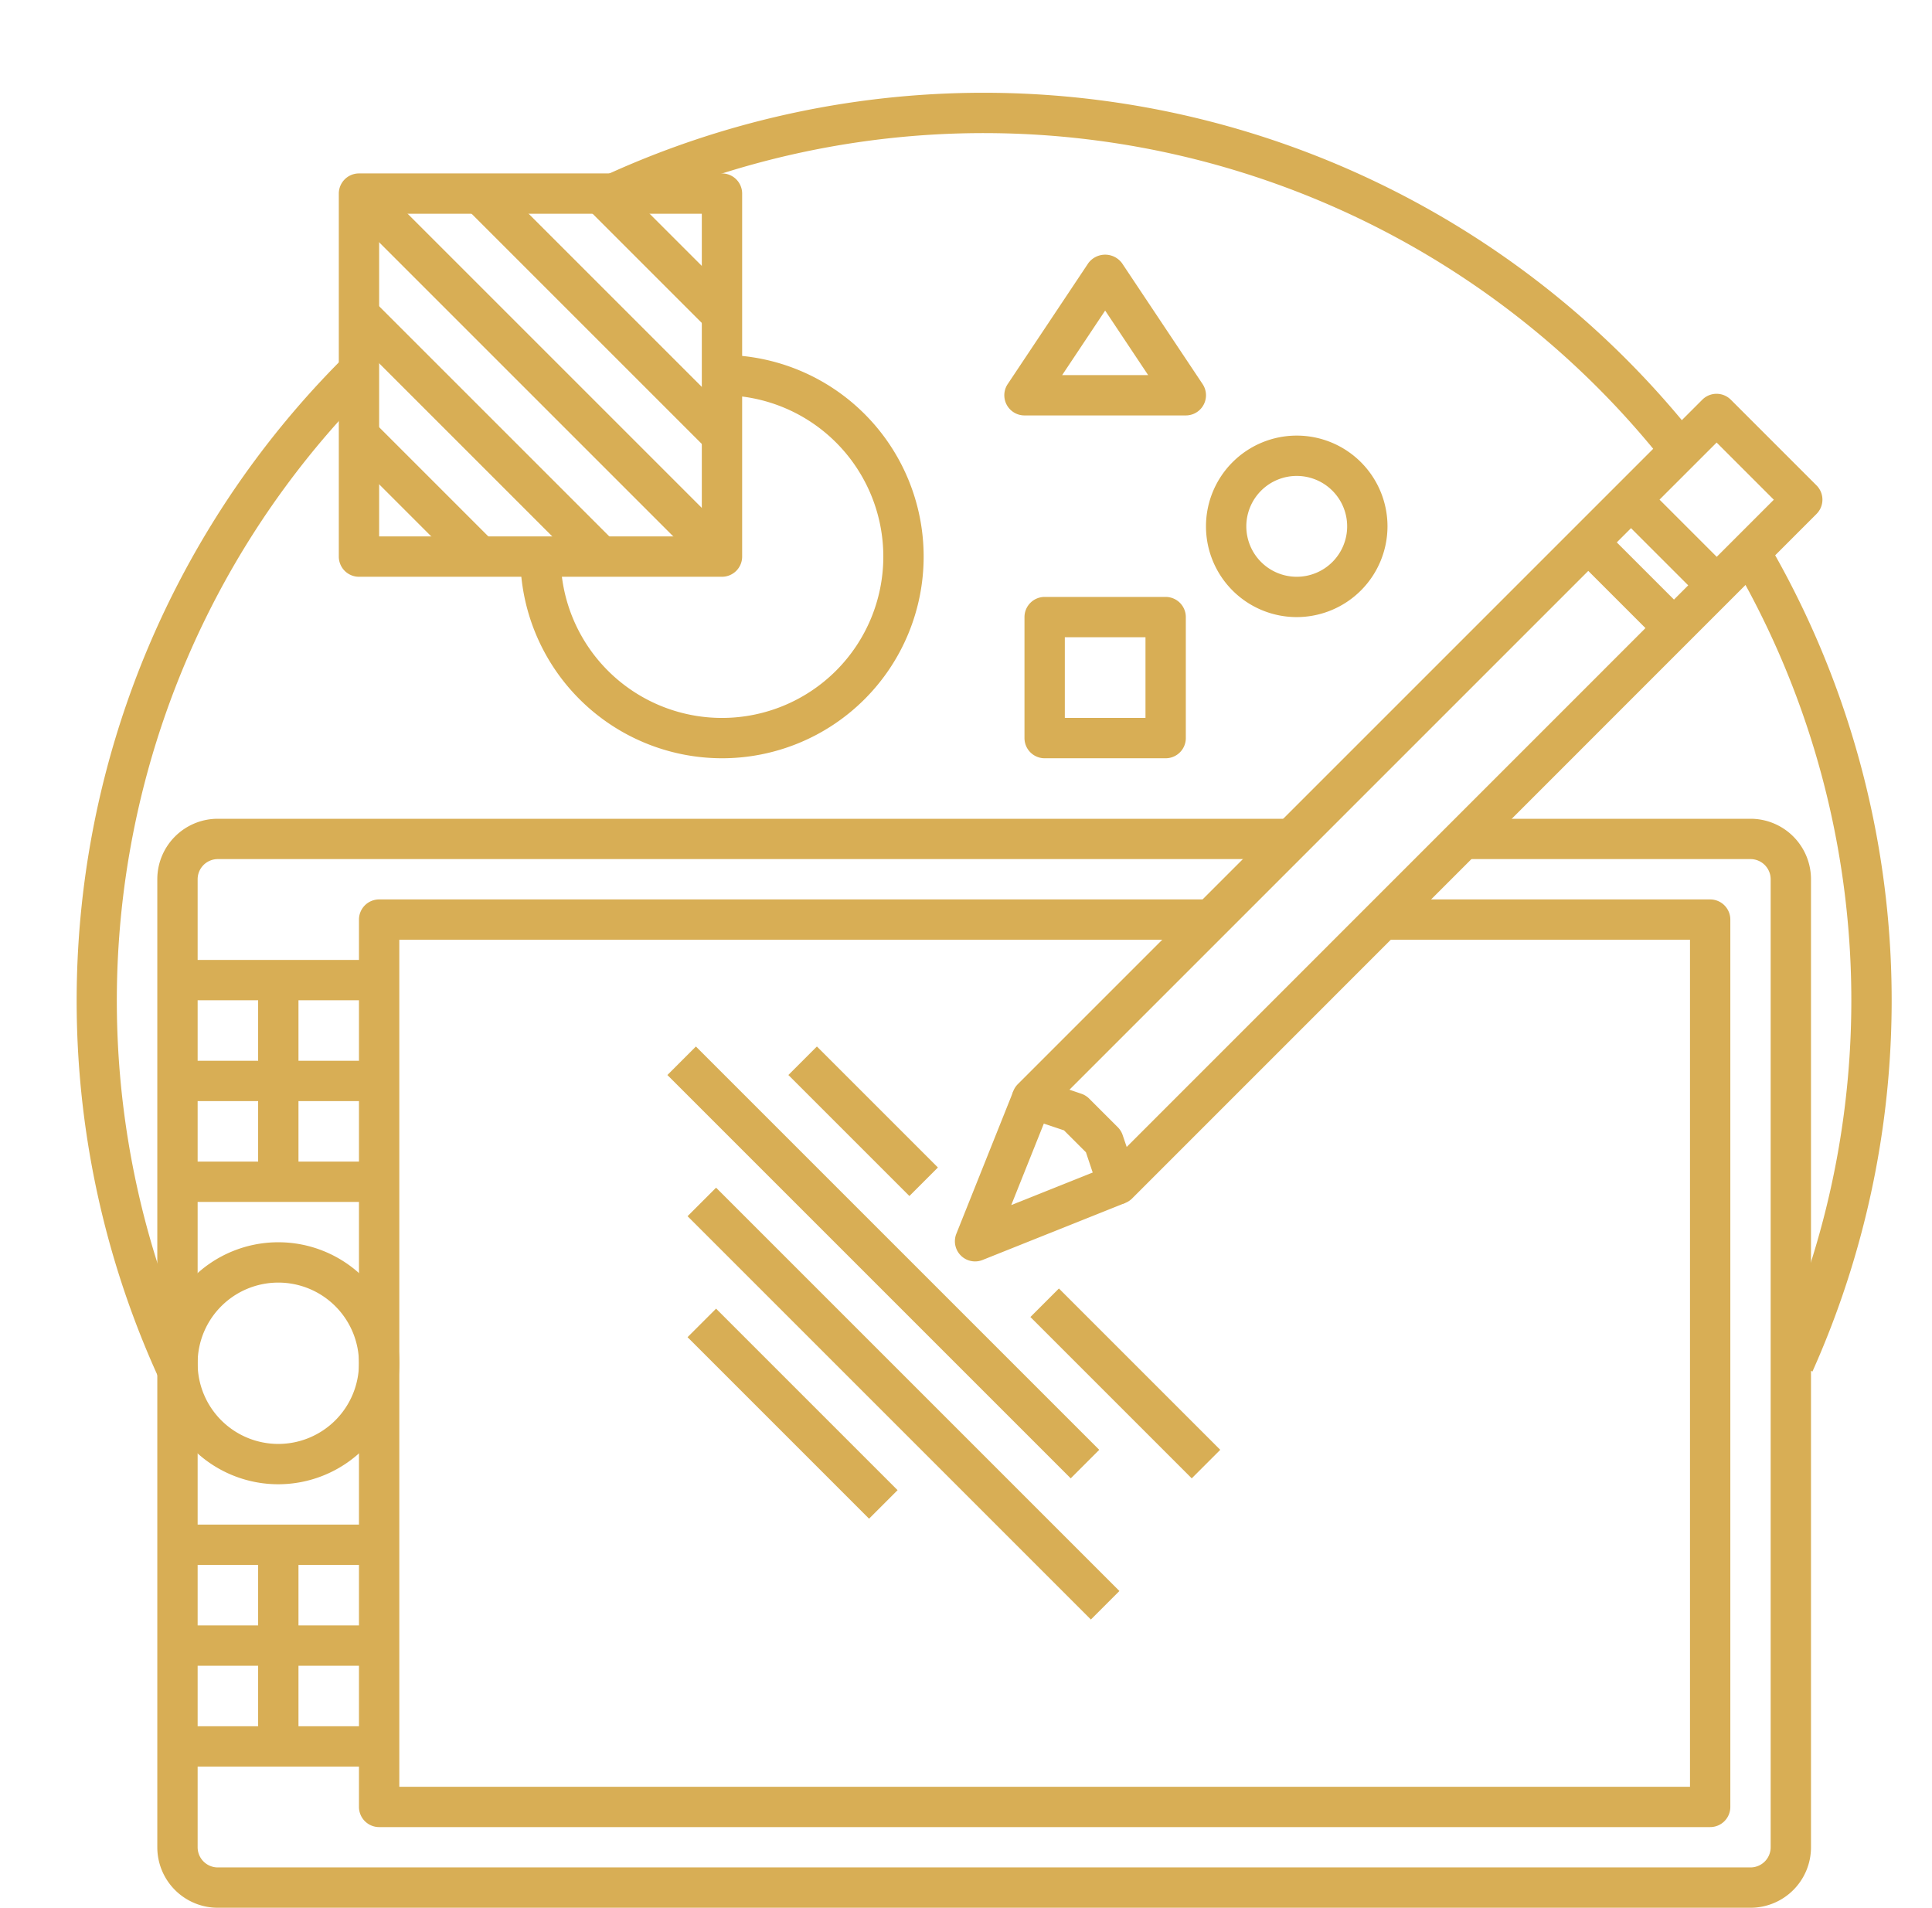 <?xml version="1.0" encoding="UTF-8" standalone="no"?><svg xmlns="http://www.w3.org/2000/svg" xmlns:xlink="http://www.w3.org/1999/xlink" fill="#d8ae55" height="94.6" preserveAspectRatio="xMidYMid meet" version="1" viewBox="-3.8 -4.6 95.8 94.6" width="95.8" zoomAndPan="magnify"><g data-name="10-Graphic design" id="change1_1"><path d="M86.072,63.41l-1.824-.82a43.067,43.067,0,0,0-2.111-39.275l1.726-1.01A45.065,45.065,0,0,1,86.072,63.41Z" fill="inherit"/><path d="M78.953,18.616c-.062-.08-.117-.151-.18-.22A43.028,43.028,0,0,0,27.058,5.909l-.836-1.818A45.03,45.03,0,0,1,80.305,17.11c.053.057.134.161.216.264Z" fill="inherit"/><path d="M4.092,63.778A45.037,45.037,0,0,1,13.3,13.07L14.7,14.49a43.041,43.041,0,0,0-8.8,48.452Z" fill="inherit"/><path d="M83,90H7a3,3,0,0,1-3-3V39a3,3,0,0,1,3-3H60v2H7a1,1,0,0,0-1,1V87a1,1,0,0,0,1,1H83a1,1,0,0,0,1-1V39a1,1,0,0,0-1-1H69V36H83a3,3,0,0,1,3,3V87A3,3,0,0,1,83,90Z" fill="inherit"/><path d="M81,86H15a1,1,0,0,1-1-1V41a1,1,0,0,1,1-1H56v2H16V84H80V42H65V40H81a1,1,0,0,1,1,1V85A1,1,0,0,1,81,86Z" fill="inherit"/><path d="M10,69a6,6,0,1,1,6-6A6.006,6.006,0,0,1,10,69Zm0-10a4,4,0,1,0,4,4A4,4,0,0,0,10,59Z" fill="inherit"/><path d="M5 43H15V45H5z" fill="inherit"/><path d="M5 53H15V55H5z" fill="inherit"/><path d="M5 71H15V73H5z" fill="inherit"/><path d="M5 81H15V83H5z" fill="inherit"/><path d="M5 48H15V50H5z" fill="inherit"/><path d="M5 76H15V78H5z" fill="inherit"/><path d="M9 44H11V54H9z" fill="inherit"/><path d="M9 72H11V82H9z" fill="inherit"/><path d="M51.63,55.12a1.01,1.01,0,0,1-.23-.027,1,1,0,0,1-.718-.655l-.635-1.9-1.088-1.087-1.9-.636a1,1,0,0,1-.389-1.655l33.94-33.94a1,1,0,0,1,1.414,0l4.25,4.25a1,1,0,0,1,0,1.414L52.337,54.828A1,1,0,0,1,51.63,55.12Zm-2.4-5.685.587.2a1,1,0,0,1,.39.241l1.42,1.42a1,1,0,0,1,.241.39l.2.588L84.156,20.18,81.32,17.344Z" fill="inherit"/><path d="M44.55,57.95a1,1,0,0,1-.929-1.371l2.83-7.08,1.858.742-1.965,4.915,4.915-1.965L52,55.049l-7.08,2.83A1,1,0,0,1,44.55,57.95Z" fill="inherit"/><path d="M78.2 19.302H80.2V25.298H78.2z" fill="inherit" transform="rotate(-45.003 79.201 22.3)"/><path d="M76.08 21.422H78.08V27.419H76.08z" fill="inherit" transform="rotate(-45 77.08 24.42)"/><path d="M32,24H14a1,1,0,0,1-1-1V5a1,1,0,0,1,1-1H32a1,1,0,0,1,1,1V23A1,1,0,0,1,32,24ZM15,22H31V6H15Z" fill="inherit"/><path d="M32,33A10.011,10.011,0,0,1,22,23h2a8,8,0,1,0,8-8V13a10,10,0,0,1,0,20Z" fill="inherit"/><path d="M22 1.272H24V26.728H22z" fill="inherit" transform="rotate(-45 23 14)"/><path d="M25 2.515H27V19.486H25z" fill="inherit" transform="rotate(-45 26 11)"/><path d="M19 8.515H21V25.486H19z" fill="inherit" transform="rotate(-45 20 17)"/><path d="M28 3.757H30V12.242H28z" fill="inherit" transform="rotate(-45 29 8)"/><path d="M16 15.757H18V24.242H16z" fill="inherit" transform="rotate(-45 17 20)"/><path d="M54,33H48a1,1,0,0,1-1-1V26a1,1,0,0,1,1-1h6a1,1,0,0,1,1,1v6A1,1,0,0,1,54,33Zm-5-2h4V27H49Z" fill="inherit"/><path d="M60.5,26A4.5,4.5,0,1,1,65,21.5,4.505,4.505,0,0,1,60.5,26Zm0-7A2.5,2.5,0,1,0,63,21.5,2.5,2.5,0,0,0,60.5,19Z" fill="inherit"/><path d="M55,16H47a1,1,0,0,1-.832-1.555l4-6a1.039,1.039,0,0,1,1.664,0l4,6A1,1,0,0,1,55,16Zm-6.132-2h4.264L51,10.8Z" fill="inherit"/><path d="M38 46.757H40V55.242H38z" fill="inherit" transform="rotate(-45 39 51)"/><path d="M51 58.343H53V69.657H51z" fill="inherit" transform="rotate(-45 52 64)"/><path d="M39 43.858H41V72.142H39z" fill="inherit" transform="rotate(-45 40 58)"/><path d="M40 50.858H42V79.142H40z" fill="inherit" transform="rotate(-45 41 65)"/><path d="M34.5 59.136H36.5V71.864H34.5z" fill="inherit" transform="rotate(-45 35.5 65.5)"/></g></svg>